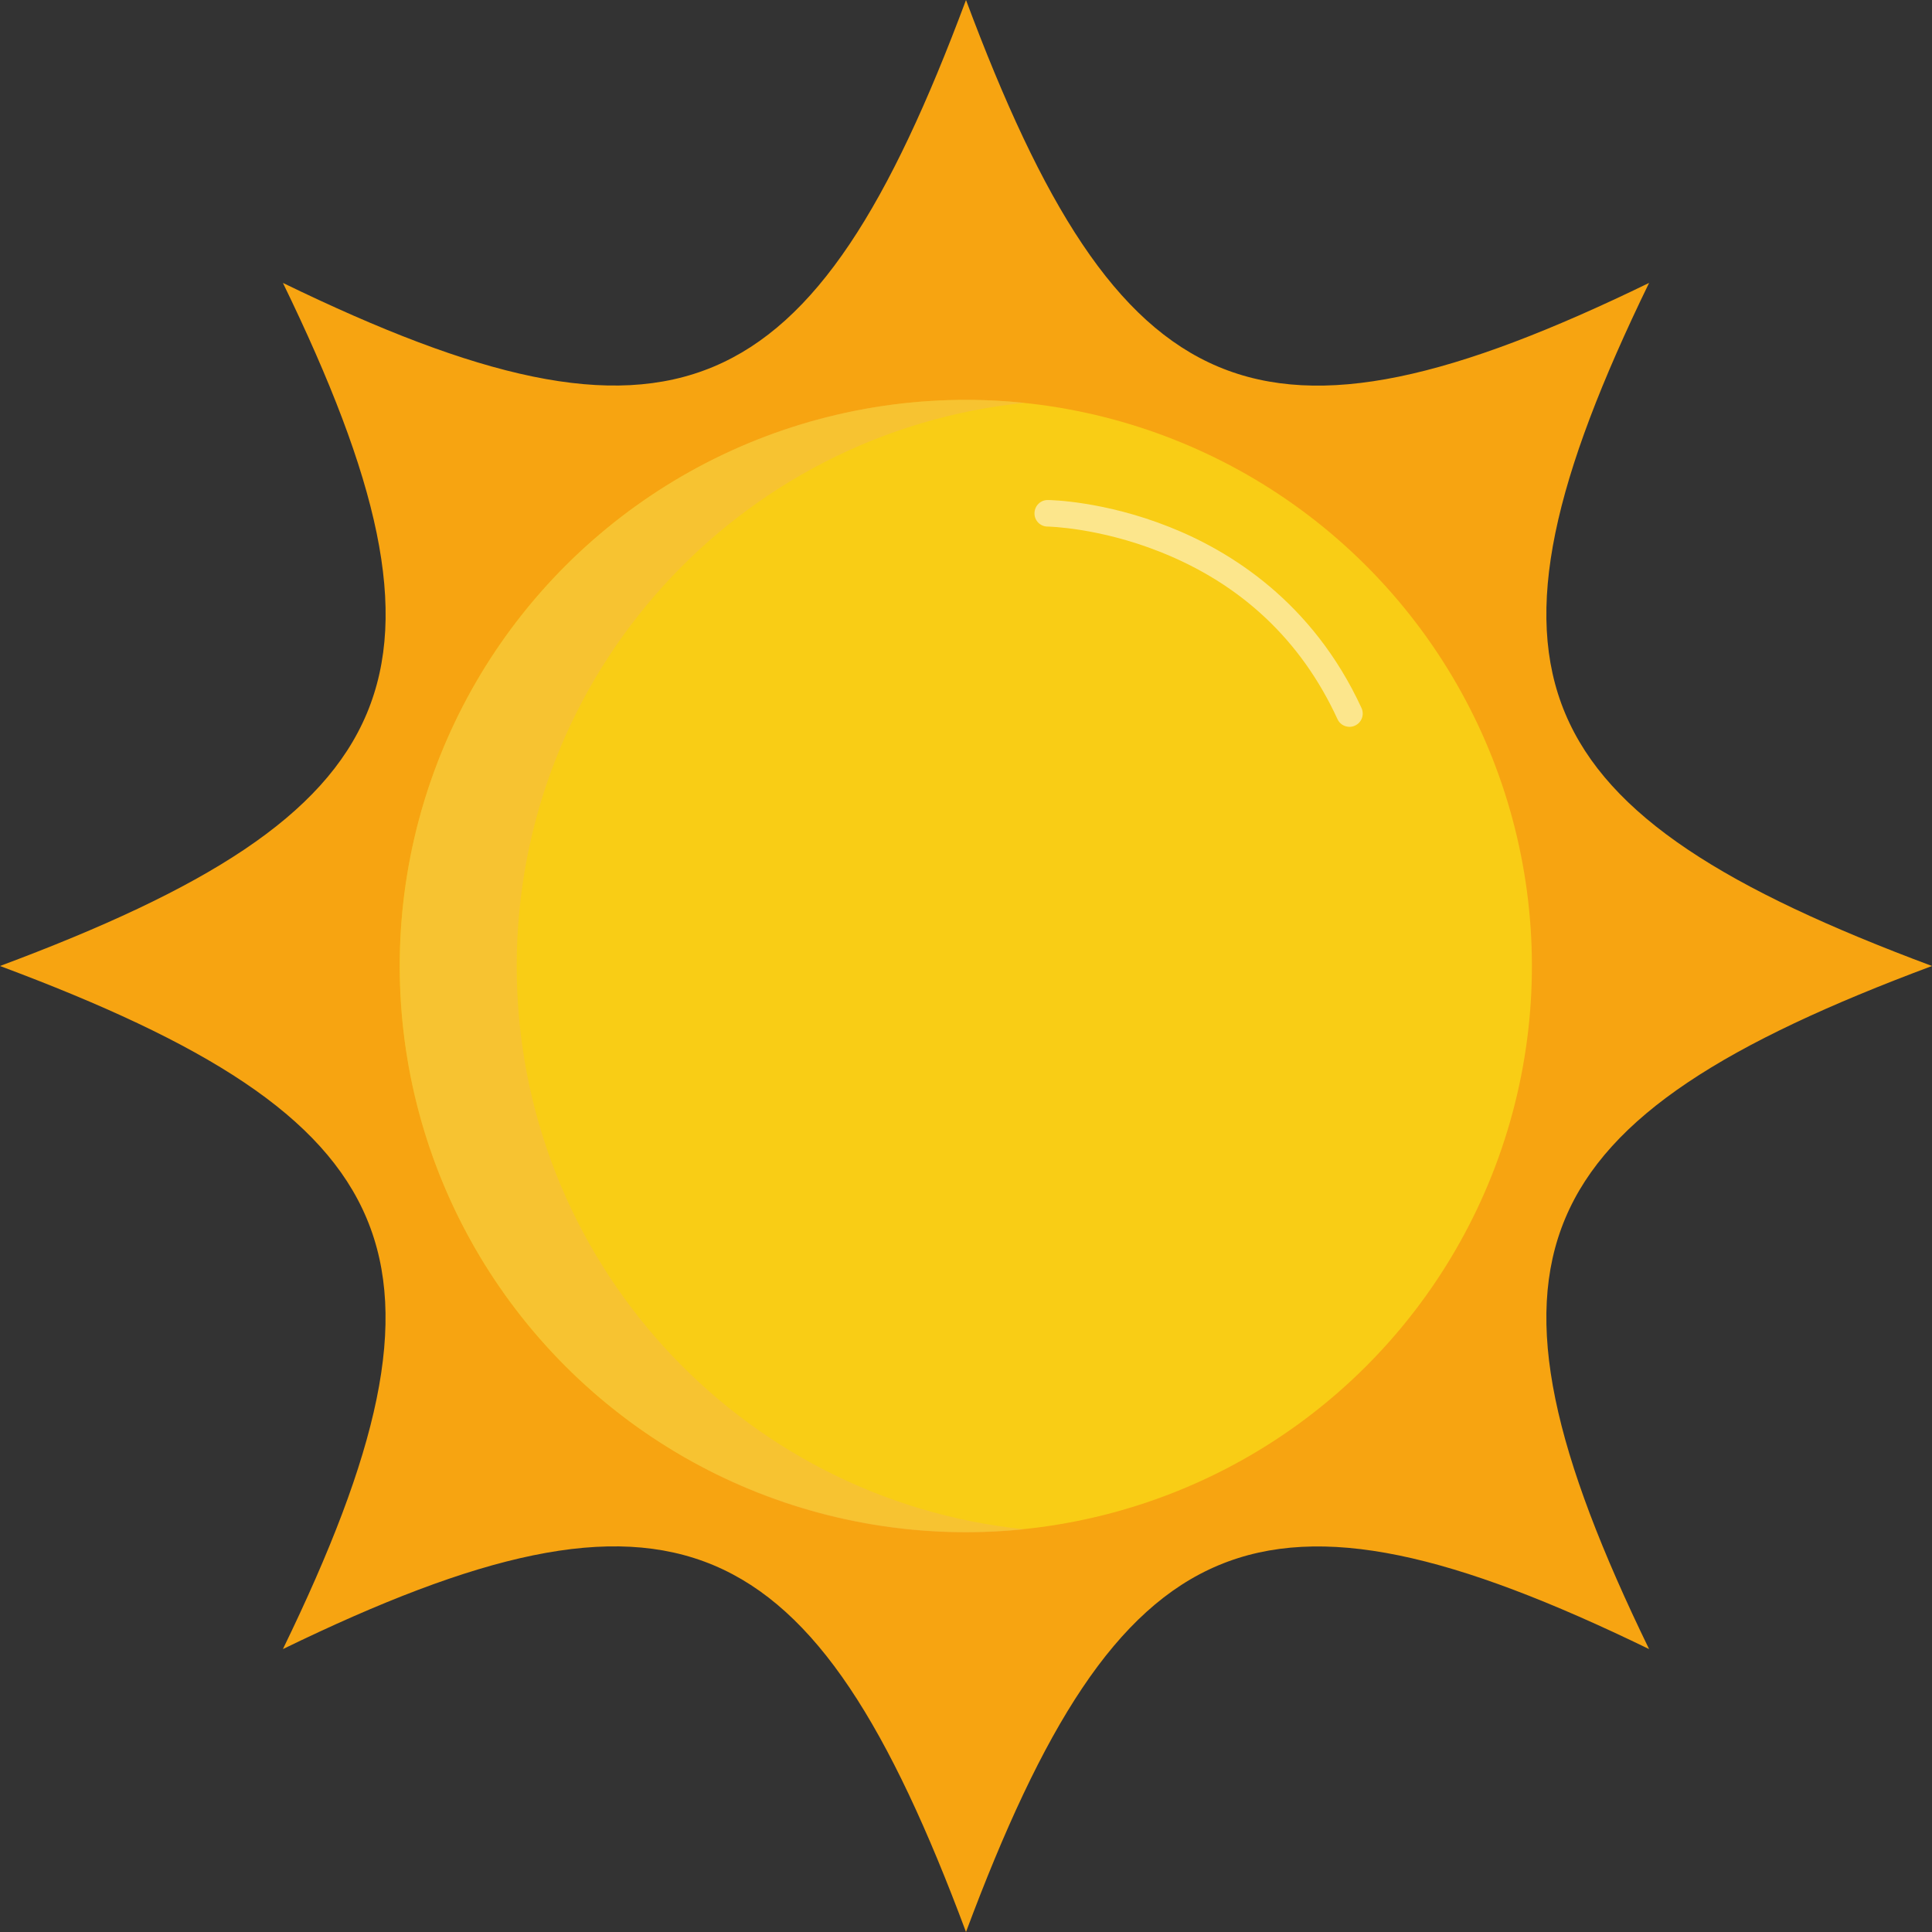 <?xml version="1.0" encoding="utf-8"?>
<!-- Generator: Adobe Illustrator 26.0.3, SVG Export Plug-In . SVG Version: 6.00 Build 0)  -->
<svg version="1.1" id="Layer_1" xmlns="http://www.w3.org/2000/svg" xmlns:xlink="http://www.w3.org/1999/xlink" x="0px" y="0px"
	 viewBox="0 0 1077.6 1077.6" style="enable-background:new 0 0 1077.6 1077.6;" xml:space="preserve">
<rect x="0" y="0" width="1077.6" height="1077.6" fill="#333333" stroke="none"/>
<style type="text/css">
	.st0{fill:#F7A411;}
	.st1{fill:#F9CD15;}
	.st2{opacity:0.46;fill:#F4B653;}
	.st3{opacity:0.51;fill:#FFFFFF;}
</style>
<g>
	<path class="st0" d="M1077.6,538.8c-229.1,85.5-263.8,162.9-157.8,381c-218-105.9-295.5-71.3-381,157.8
		c-85.5-229.1-162.9-263.8-381-157.8c105.9-218,71.3-295.5-157.8-381c229.1-85.5,263.8-162.9,157.8-381
		c218,105.9,295.5,71.3,381-157.8c85.5,229.1,162.9,263.8,381,157.8C813.8,375.8,848.5,453.3,1077.6,538.8z"/>
	<g>
		<g>
			
				<ellipse transform="matrix(0.707 -0.707 0.707 0.707 -223.177 538.796)" class="st1" cx="538.8" cy="538.8" rx="315.8" ry="315.8"/>
			<path class="st2" d="M571.4,853c-10.7,1.1-21.6,1.7-32.6,1.7C364.4,854.6,223,713.2,223,538.8C223,364.4,364.4,223,538.8,223
				c11,0,21.9,0.6,32.6,1.7c-159.1,16.3-283.2,150.7-283.2,314.2C288.2,702.2,412.3,836.7,571.4,853z"/>
		</g>
		<path class="st3" d="M752.7,405.4c-2.8,0-5.5-1.6-6.7-4.3c-20.2-43.9-53.6-75.4-99.2-93.4c-34.1-13.5-62.2-14-62.5-14
			c-4.1,0-7.4-3.4-7.3-7.5c0.1-4.1,3.4-7.4,7.5-7.3c1.3,0,31.2,0.5,67.7,15c33.9,13.4,79.9,41.8,107.2,101c1.7,3.7,0.1,8.1-3.6,9.8
			C754.8,405.2,753.7,405.4,752.7,405.4z"/>
	</g>
</g>
</svg>
